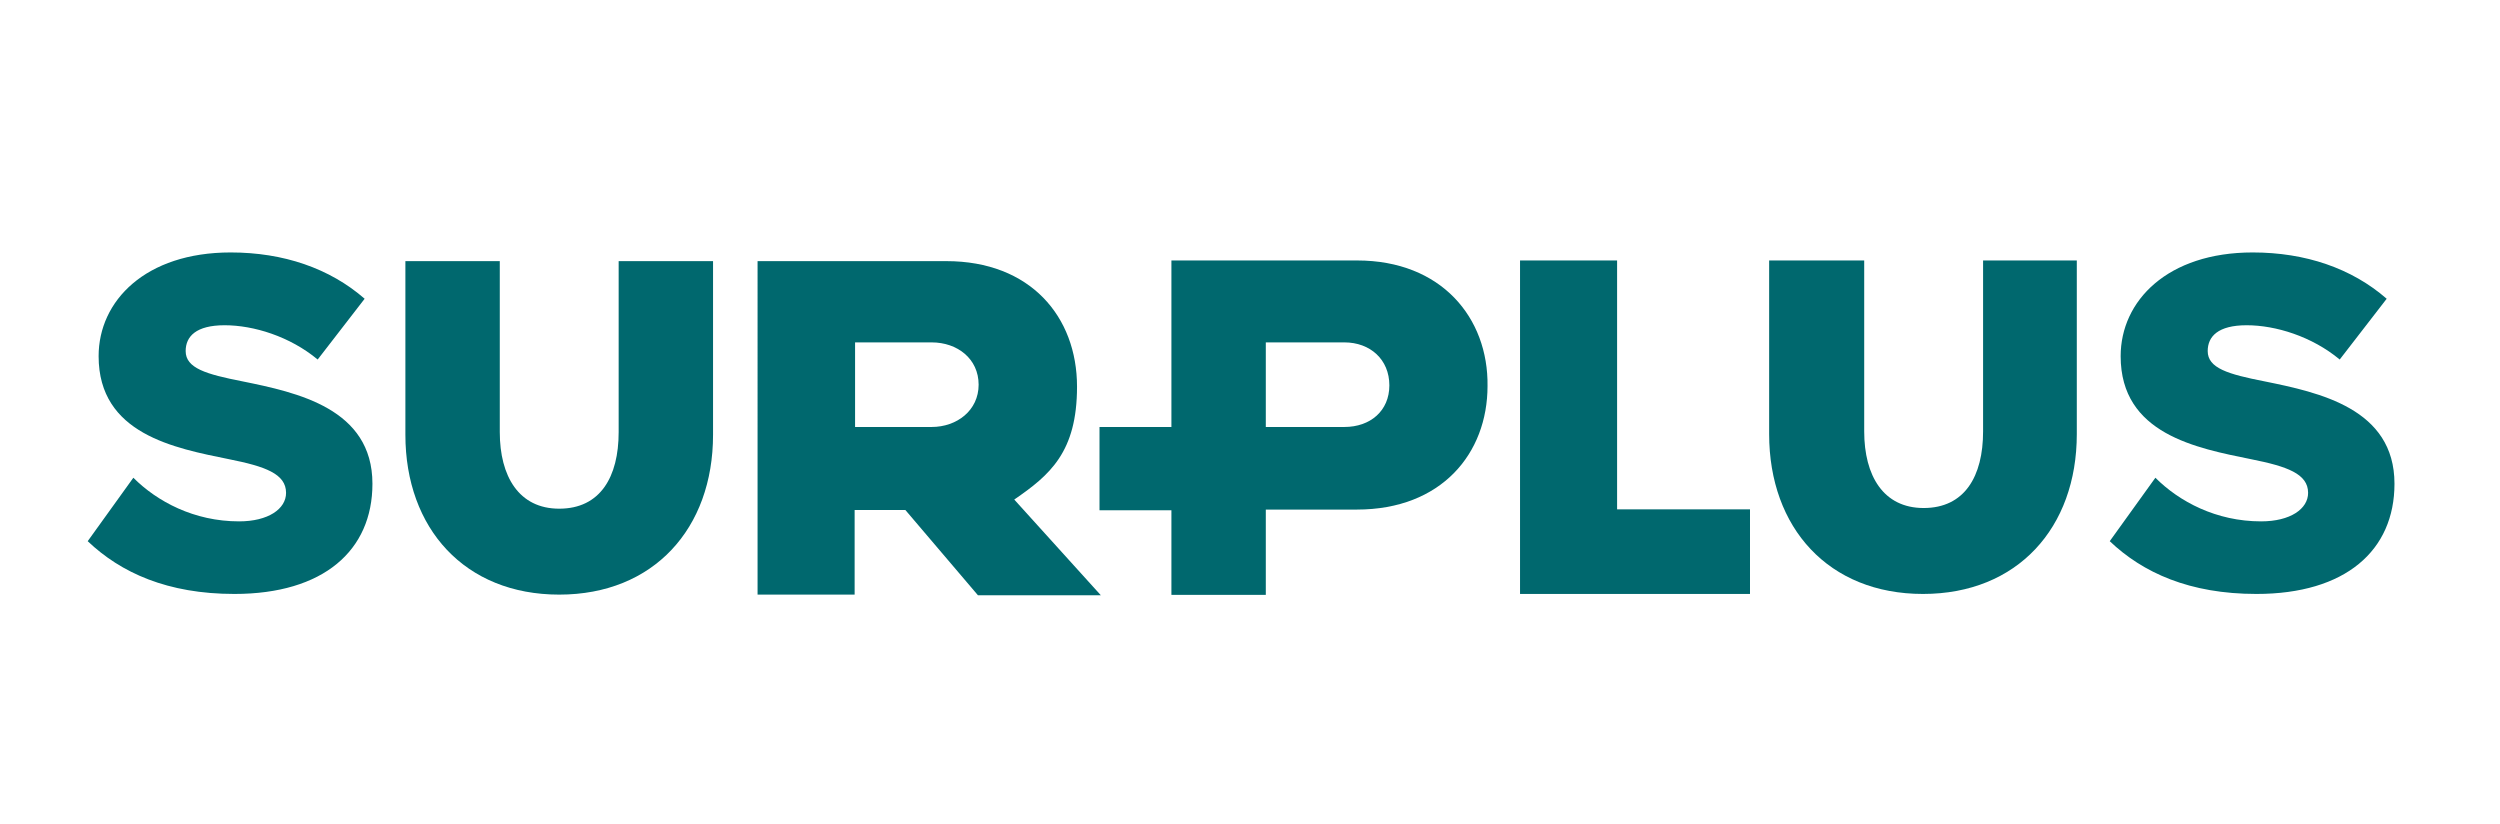 <?xml version="1.0" encoding="utf-8"?>
<!-- Generator: Adobe Illustrator 28.0.0, SVG Export Plug-In . SVG Version: 6.00 Build 0)  -->
<svg version="1.1" xmlns="http://www.w3.org/2000/svg" xmlns:xlink="http://www.w3.org/1999/xlink" x="0px" y="0px"
	 viewBox="0 0 1123 370" style="enable-background:new 0 0 1123 370;" xml:space="preserve">
<style type="text/css">
	.st0{display:none;}
	.st1{display:inline;}
	.st2{fill:#FFFFFF;fill-opacity:0;}
	.st3{opacity:0.25;fill:#0067FF;enable-background:new    ;}
	.st4{opacity:0.78;fill:#0067FF;enable-background:new    ;}
	.st5{fill:#0067FF;}
	.st6{opacity:0.75;fill:#0067FF;enable-background:new    ;}
	.st7{opacity:0.51;fill:#0067FF;enable-background:new    ;}
	.st8{opacity:0.66;fill:#0067FF;enable-background:new    ;}
	.st9{opacity:0.3;fill:#0067FF;enable-background:new    ;}
	.st10{opacity:0.52;fill:#0067FF;enable-background:new    ;}
	.st11{opacity:0.32;fill:#0067FF;enable-background:new    ;}
	.st12{opacity:0.86;fill:#0067FF;enable-background:new    ;}
	.st13{opacity:0.39;fill:#0067FF;enable-background:new    ;}
	.st14{opacity:0.48;fill:#0067FF;enable-background:new    ;}
	.st15{opacity:0.9;fill:#0067FF;enable-background:new    ;}
	.st16{fill:#111111;}
	.st17{fill:#00686E;}
</style>
<g id="Laag_1" class="st0">
	<g id="Design" class="st1">
		<rect x="-216" y="-116" class="st2" width="1560" height="600"/>
		<g>
			<circle class="st3" cx="944.8" cy="115.9" r="7.9"/>
			<path class="st4" d="M935.2,33.7c0,6.2-5,11.2-11.2,11.2V22.5C930.2,22.5,935.2,27.5,935.2,33.7z"/>
			<circle class="st5" cx="956.5" cy="68.3" r="8.7"/>
			<circle class="st6" cx="971.4" cy="104" r="12.4"/>
			<circle class="st7" cx="976" cy="135.5" r="8.8"/>
			<circle class="st8" cx="999.1" cy="53.8" r="21.3"/>
			<circle class="st9" cx="1010" cy="100.1" r="17.1"/>
			<circle class="st10" cx="1054.1" cy="108.8" r="11.2"/>
			<circle class="st6" cx="1040.4" cy="154.3" r="6.5"/>
			<circle class="st11" cx="1039.6" cy="216.5" r="14.7"/>
			<circle class="st12" cx="972.5" cy="236" r="8.7"/>
			<circle class="st13" cx="1054.1" cy="259.1" r="20.8"/>
			<circle class="st14" cx="1007.9" cy="270" r="13.2"/>
			<circle class="st5" cx="969.6" cy="265.1" r="8.9"/>
			<circle class="st15" cx="940" cy="253.3" r="5.2"/>
			<circle class="st5" cx="999.1" cy="314.1" r="16.5"/>
			<circle class="st14" cx="953.7" cy="300.4" r="9.3"/>
			<path class="st14" d="M936.6,334.2c0,6.9-5.6,12.6-12.6,12.6v-25.1C930.9,321.7,936.6,327.3,936.6,334.2z"/>
		</g>
		<path class="st16" d="M24,244V124h23l1.2,18.8h0.5C57.4,128.3,74.2,121,89,121v24.4c-11.3-0.5-22.7,1.4-30.9,9.4
			c-9.4,9.1-9.8,22.3-9.8,36.1V244H24z M223.8,192h-96.6c0.5,16.4,13.4,34.9,38.4,34.9c20.9,0,31.9-13.1,34.2-16.6l15.7,13.4
			c-4.2,5.9-20.9,23.9-50.2,23.9c-38.9,0-63.3-28.4-63.3-63.3c0-35.9,25.8-63.8,62.3-63.8c35.6,0,59.5,27.4,59.5,63
			C224,186.3,224,188.9,223.8,192z M127.4,172.8h72c-0.9-13.8-11.7-32.3-34.9-32.3C139.1,140.4,129.1,159.6,127.4,172.8z M251.9,244
			V70.1H276V244H251.9z M426,192h-96.6c0.5,16.4,13.4,34.9,38.4,34.9c20.9,0,31.9-13.1,34.2-16.6l15.7,13.4
			c-4.2,5.9-20.9,23.9-50.2,23.9c-38.9,0-63.3-28.4-63.3-63.3c0-35.9,25.8-63.8,62.3-63.8c35.6,0,59.5,27.4,59.5,63
			C426.3,186.3,426.3,188.9,426,192z M329.7,172.8h72c-0.9-13.8-11.7-32.3-34.9-32.3C341.4,140.4,331.4,159.6,329.7,172.8z
			 M479.1,244l-44.5-120h25.5l34.2,98.4h0.5l34-98.4h24.8l-44.8,120H479.1z M671.1,167.6V244h-23l-0.9-15.7h-0.5
			c-4.5,7.3-15.9,19.2-38.9,19.2c-22.5,0-42-12.7-42-37.5c0-11.2,3.7-19.5,10.1-25.8c12.2-12.2,32.3-14.3,71.7-15.5v-1.6
			c0-16.4-11-26.5-27.7-26.5c-15.5,0-27.4,7.3-35.6,17.8l-14.8-13.6c4.2-6.1,20.2-24.4,51.1-24.4
			C650.7,120.5,671.1,138.1,671.1,167.6z M647.6,188.2v-1.6c-35.4,1.2-57.9,2.6-57.9,23c0,13.1,10.3,18.3,21.8,18.3
			C634,227.8,647.6,212.6,647.6,188.2z M705.9,244V124h22.7l0.9,15.9h0.5c2.1-3.5,12.2-19.5,37.5-19.5c27,0,45.2,17.3,45.2,48V244
			h-24.1v-70.5c0-23.2-12.4-31.6-26.7-31.6c-18.8,0-31.9,15-31.9,37.3V244H705.9z M1106.2,192h-96.6c0.5,16.4,13.4,34.9,38.4,34.9
			c20.9,0,31.9-13.1,34.2-16.6l15.7,13.4c-4.2,5.9-20.9,23.9-50.2,23.9c-38.9,0-63.3-28.4-63.3-63.3c0-35.9,25.8-63.8,62.3-63.8
			c35.6,0,59.5,27.4,59.5,63C1106.4,186.3,1106.4,188.9,1106.2,192z M1009.8,172.8h72c-0.9-13.8-11.7-32.3-34.9-32.3
			C1021.5,140.4,1011.5,159.6,1009.8,172.8z M924,244.2c-33.2,0-60.2-27-60.2-60.2s27-60.2,60.2-60.2V99.2
			c-46.8,0-84.8,38.1-84.8,84.8s38.1,84.8,84.8,84.8V244.2z"/>
	</g>
</g>
<g id="Laag_2">
	<g>
		<path class="st17" d="M890.8,117v76.8c0,20.2-8.3,34.4-26.7,34.4l0,0c-18.1,0-26.7-14.5-26.7-34.4V117h-42.7v78
			c0,42.1,26.7,71.8,69.1,71.8l0,0c42.4,0,69.1-29.7,69.1-71.8v-78H890.8z"/>
		<polygon class="st17" points="682.8,117 682.8,266.8 786.1,266.8 786.1,228.8 726.4,228.8 726.4,117 		"/>
		<g>
			<path class="st17" d="M968.2,214.6c10.7,10.7,27.3,19.6,47.5,19.6c13.1,0,21.1-5.6,21.1-12.8c0-8.6-9.5-11.9-25.5-15.1
				c-24.6-5-58.7-11.3-58.7-46.3c0-24.9,21.1-46.6,59.3-46.6c23.7,0,44.5,7.1,60.2,20.8l-21.1,27.3c-12.5-10.4-28.8-15.4-41.8-15.4
				c-12.8,0-17.5,5-17.5,11.6c0,7.7,9.2,10.4,25.5,13.6c24.6,5,58.4,12.2,58.4,46c0,30-22,49.5-62,49.5c-30,0-51-9.5-65.9-23.7
				L968.2,214.6z"/>
			<path class="st17" d="M418.5,153.8h-34.4v38h34.4c11.3,0,21.1-7.4,21.1-19C439.6,161.2,430.1,153.8,418.5,153.8 M406.7,229.1
				h-22.8v38h-43.6V117.3h84.8c37.7,0,58.7,24.9,58.7,56.4c0,29.4-12.2,39.7-28.2,50.7l38.9,43h-55.2L406.7,229.1z"/>
			<path class="st17" d="M277.9,117.3v76.8c0,20.2-8.3,34.4-26.7,34.4l0,0c-18.1,0-26.7-14.5-26.7-34.4v-76.8h-42.4v78
				c0,42.1,26.7,71.8,69.1,71.8l0,0c42.4,0,69.1-29.7,69.1-71.8v-78H277.9z"/>
			<path class="st17" d="M59.9,214.6c10.7,10.7,27.3,19.6,47.5,19.6c13.1,0,21.1-5.6,21.1-12.8c0-8.6-9.5-11.9-25.5-15.1
				c-24.6-5-58.7-11.3-58.7-46.3c0-24.9,21.1-46.6,59.3-46.6c23.7,0,44.5,7.1,60.2,20.8l-21.1,27.3c-12.5-10.4-28.8-15.4-41.8-15.4
				c-12.8,0-17.5,5-17.5,11.6c0,7.7,9.2,10.4,25.5,13.6c24.6,5,58.4,12.2,58.4,46c0,30-22,49.5-62,49.5c-30,0-51-9.5-65.9-23.7
				L59.9,214.6z"/>
		</g>
		<path class="st17" d="M609.6,117h-83.4v74.8h-32.3v37.4h32.3v38h42.4v-38.3h40.9c38,0,58.7-25.2,58.7-55.5
			C668.6,142.8,647.5,117,609.6,117z M603.9,191.8h-35.3v-38h35.3c11.6,0,20.2,7.7,20.2,19.3C624.1,184.6,615.5,191.8,603.9,191.8z"
			/>
	</g>
</g>
</svg>

